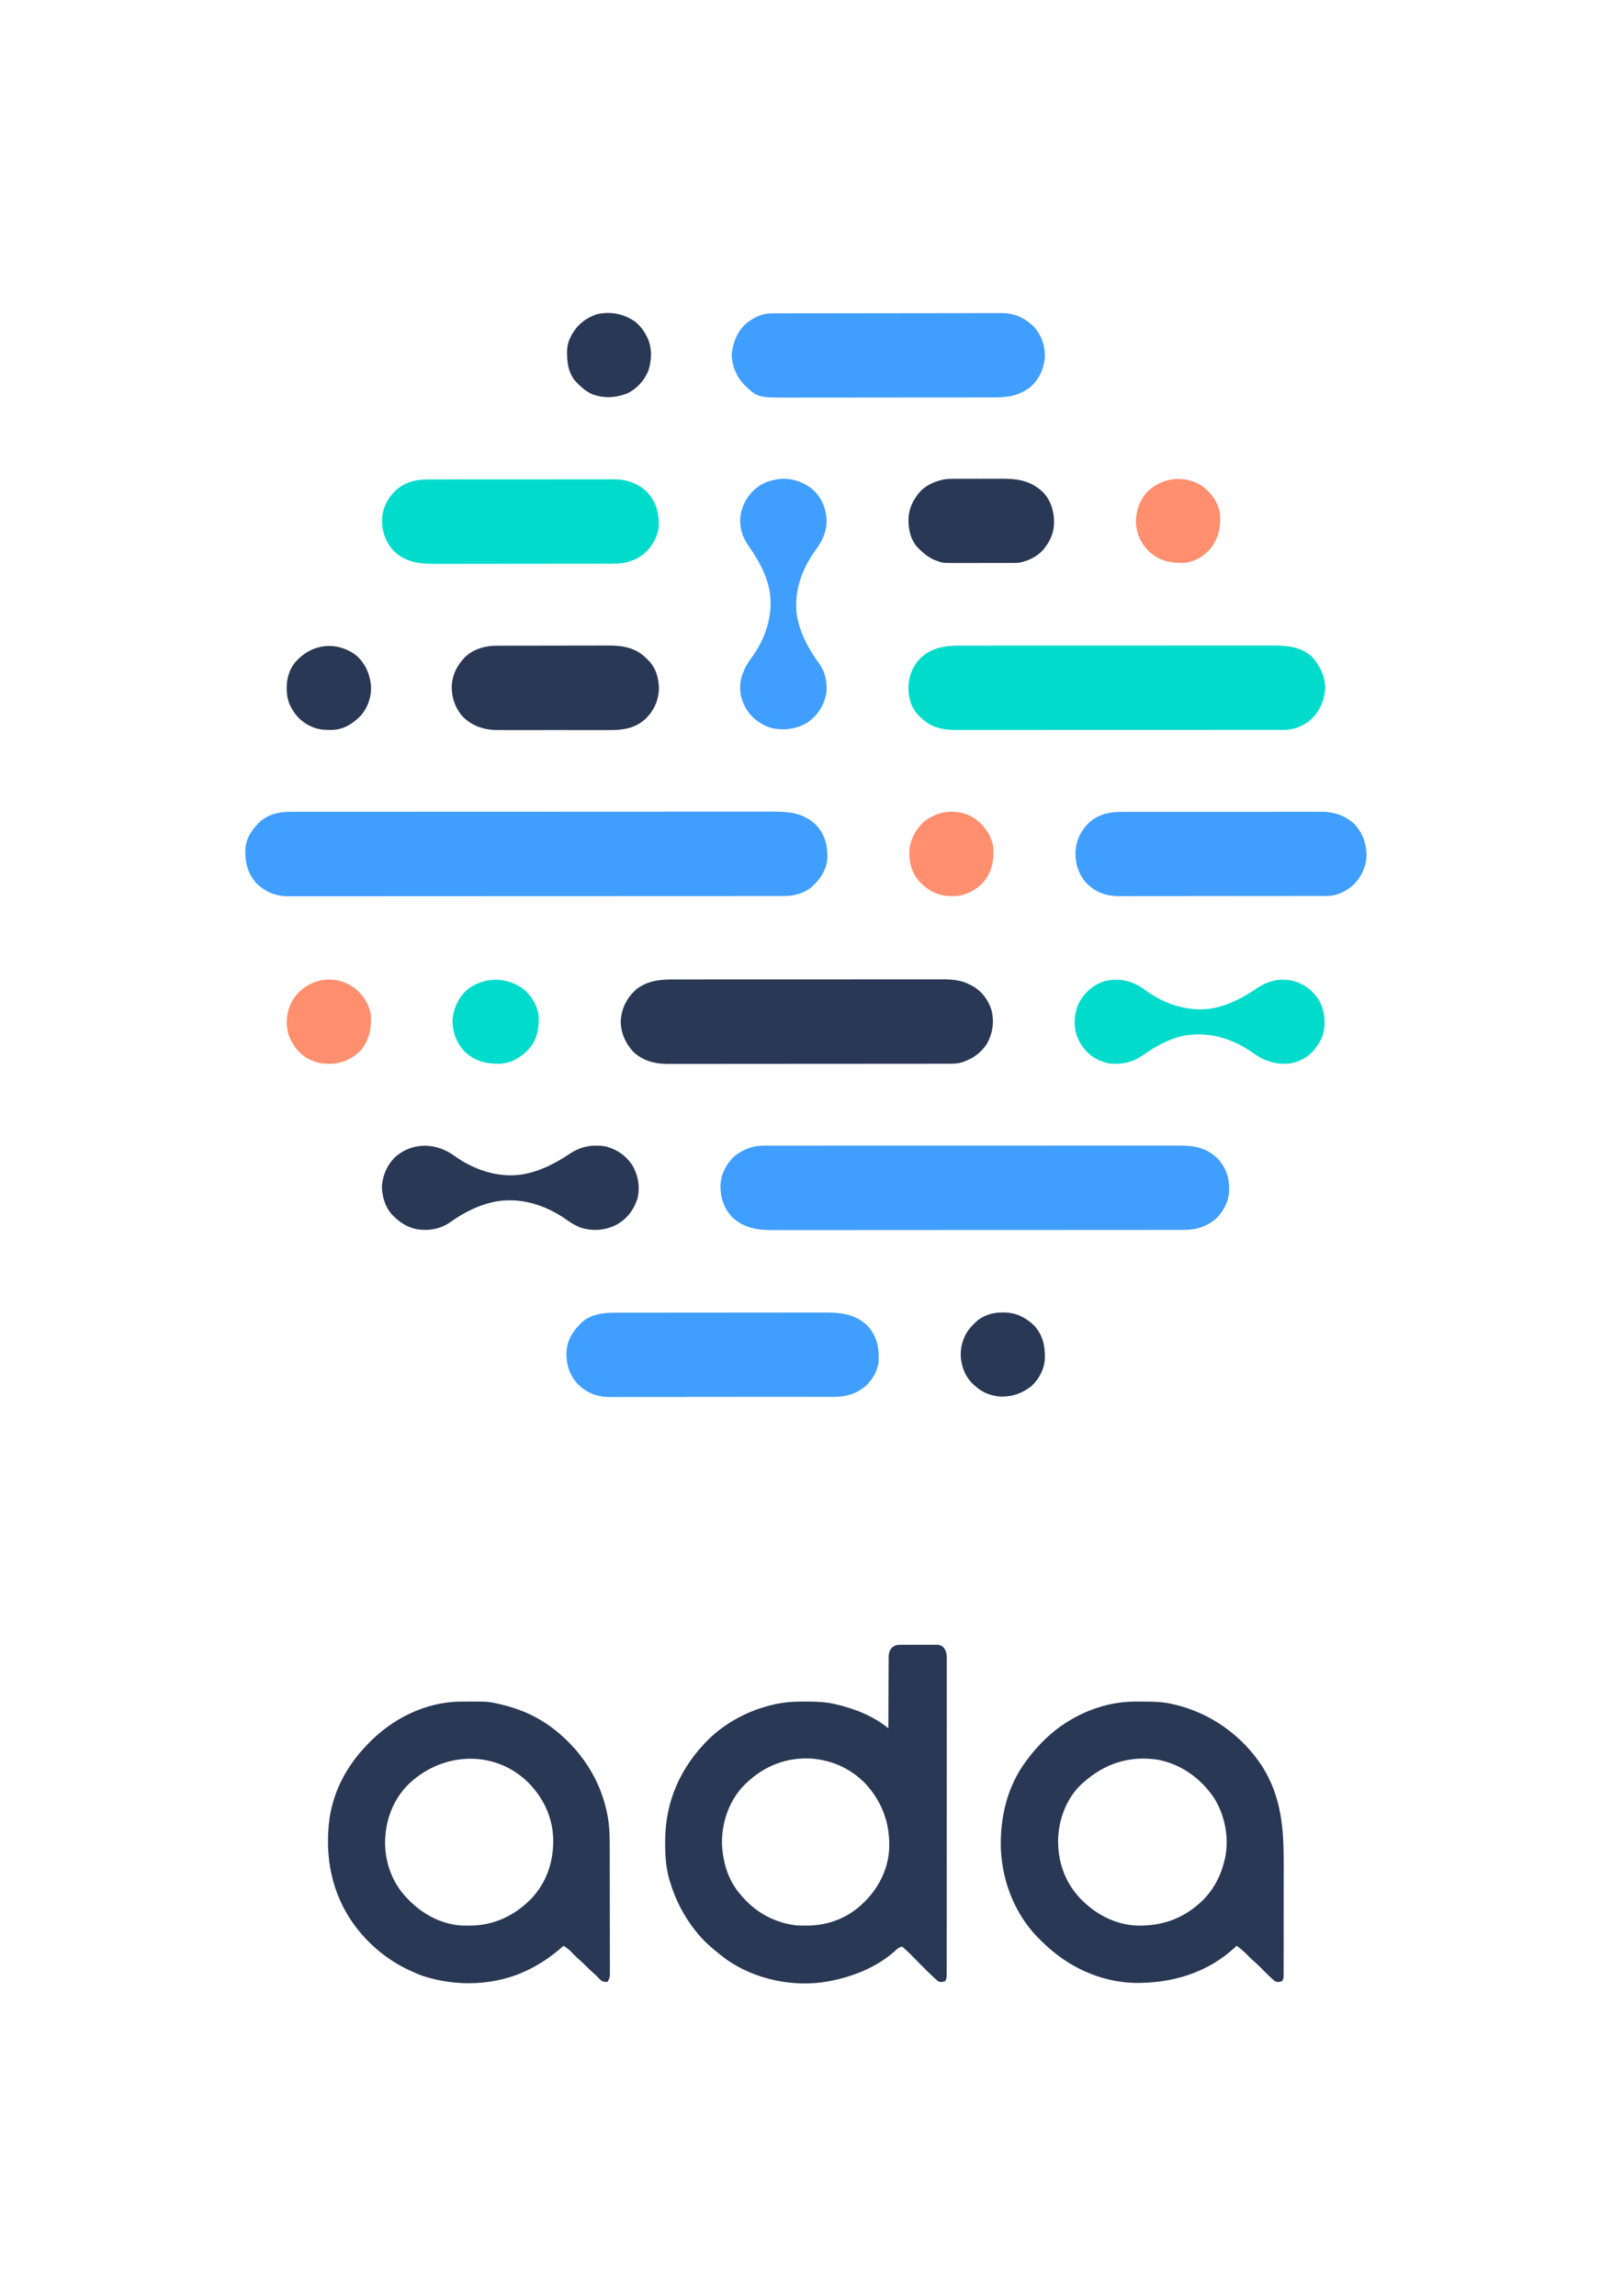 <?xml version="1.0" encoding="UTF-8"?>
<svg version="1.1" xmlns="http://www.w3.org/2000/svg" width="2134" height="3040">
<path d="M0 0 C1.712 -0.019 1.712 -0.019 3.459 -0.038 C4.683 -0.036 5.907 -0.033 7.168 -0.03 C8.434 -0.035 9.7 -0.04 11.005 -0.045 C13.681 -0.052 16.356 -0.052 19.031 -0.042 C22.449 -0.031 25.865 -0.051 29.283 -0.08 C32.557 -0.103 35.831 -0.096 39.106 -0.092 C40.939 -0.109 40.939 -0.109 42.809 -0.126 C53.715 -0.037 53.715 -0.037 58.203 4.404 C61.01 9.034 61.578 12.482 61.578 17.862 C61.582 18.596 61.586 19.329 61.59 20.085 C61.6 22.544 61.589 25.002 61.578 27.461 C61.58 29.241 61.584 31.021 61.59 32.801 C61.6 37.694 61.592 42.587 61.581 47.48 C61.572 52.756 61.58 58.032 61.587 63.308 C61.596 73.644 61.59 83.98 61.577 94.315 C61.564 106.345 61.566 118.375 61.568 130.404 C61.571 151.863 61.559 173.321 61.54 194.78 C61.521 215.616 61.513 236.453 61.519 257.289 C61.525 279.965 61.525 302.642 61.514 325.319 C61.512 327.735 61.511 330.151 61.51 332.568 C61.509 334.351 61.509 334.351 61.508 336.171 C61.504 344.562 61.505 352.954 61.507 361.345 C61.509 371.566 61.503 381.786 61.489 392.006 C61.482 397.224 61.478 402.442 61.482 407.659 C61.486 412.431 61.481 417.202 61.469 421.974 C61.466 423.705 61.466 425.435 61.47 427.166 C61.475 429.51 61.468 431.854 61.458 434.198 C61.457 435.502 61.456 436.807 61.455 438.151 C61.218 441.209 61.018 442.954 59.203 445.404 C55.451 446.488 53.261 446.943 49.724 445.142 C40.704 437.184 32.269 428.656 23.828 420.092 C21.531 417.766 19.231 415.442 16.929 413.121 C15.507 411.687 14.088 410.25 12.672 408.81 C9.332 405.437 6.002 402.27 2.203 399.404 C-1.46 400.678 -3.745 402.057 -6.484 404.779 C-30.639 426.785 -63.064 439.578 -94.797 445.404 C-95.51 445.535 -96.224 445.667 -96.959 445.802 C-141.515 453.507 -191.549 443.1 -228.819 417.457 C-231.536 415.507 -234.169 413.474 -236.797 411.404 C-237.72 410.69 -238.643 409.976 -239.594 409.24 C-250.027 400.948 -260.482 391.865 -268.797 381.404 C-269.562 380.453 -270.328 379.501 -271.117 378.521 C-286.694 358.895 -297.829 337.261 -304.984 313.217 C-305.222 312.441 -305.46 311.665 -305.705 310.866 C-310.288 294.801 -311.353 278.334 -311.234 261.717 C-311.231 260.806 -311.228 259.895 -311.225 258.956 C-310.968 206.698 -290.679 161.757 -253.789 125.094 C-230.409 102.458 -201.46 87.275 -169.984 79.592 C-169.186 79.397 -168.387 79.201 -167.565 79 C-153.767 75.835 -140.198 75.028 -126.109 75.092 C-125.273 75.093 -124.436 75.095 -123.575 75.097 C-111.102 75.143 -98.995 75.579 -86.797 78.404 C-86.009 78.581 -85.221 78.758 -84.409 78.94 C-60.092 84.528 -35.302 94.541 -15.797 110.404 C-15.793 109.152 -15.789 107.9 -15.786 106.61 C-15.749 94.809 -15.691 83.009 -15.613 71.209 C-15.573 65.142 -15.541 59.075 -15.526 53.009 C-15.51 47.153 -15.476 41.299 -15.428 35.444 C-15.413 33.21 -15.406 30.977 -15.405 28.743 C-15.402 25.614 -15.375 22.486 -15.343 19.357 C-15.348 18.434 -15.353 17.511 -15.358 16.56 C-15.268 11.043 -14.605 7.693 -10.797 3.404 C-7.179 0.601 -4.53 0.024 0 0 Z M-208.496 187.689 C-227.582 208.529 -236.835 237.004 -236.011 265.041 C-234.447 289.529 -227.44 312.837 -210.797 331.404 C-209.716 332.663 -209.716 332.663 -208.613 333.947 C-190.092 355.164 -165.724 367.943 -137.797 371.404 C-133.729 371.679 -129.685 371.739 -125.609 371.717 C-124.521 371.711 -123.432 371.705 -122.31 371.699 C-96.036 371.308 -71.283 362.307 -51.797 344.404 C-51.312 343.962 -50.828 343.52 -50.329 343.065 C-29.753 324.081 -16.086 298.245 -14.676 269.978 C-13.466 236.901 -23.374 209.087 -45.449 184.443 C-65.95 162.949 -93.391 151.119 -123.022 150.346 C-156.73 150.049 -185.415 163.563 -208.496 187.689 Z " fill="#293854" transform="translate(1191.797,2177.596)"/>
<path d="M0 0 C1.709 -0.005 1.709 -0.005 3.453 -0.011 C7.27 -0.02 11.087 -0.015 14.904 -0.01 C17.669 -0.013 20.434 -0.018 23.198 -0.024 C29.209 -0.034 35.22 -0.037 41.231 -0.035 C50.169 -0.032 59.108 -0.04 68.046 -0.051 C84.941 -0.07 101.835 -0.076 118.73 -0.077 C131.778 -0.078 144.826 -0.082 157.875 -0.088 C161.632 -0.09 165.389 -0.092 169.146 -0.094 C170.547 -0.094 170.547 -0.094 171.977 -0.095 C198.248 -0.107 224.519 -0.115 250.79 -0.114 C252.275 -0.114 252.275 -0.114 253.791 -0.114 C258.81 -0.114 263.83 -0.114 268.849 -0.114 C269.846 -0.114 270.843 -0.113 271.87 -0.113 C273.885 -0.113 275.901 -0.113 277.917 -0.113 C309.277 -0.112 340.636 -0.127 371.995 -0.154 C407.235 -0.185 442.475 -0.202 477.715 -0.2 C481.474 -0.2 485.233 -0.2 488.992 -0.2 C489.918 -0.2 490.843 -0.2 491.797 -0.2 C506.68 -0.2 521.563 -0.213 536.446 -0.23 C551.408 -0.247 566.371 -0.249 581.334 -0.236 C590.218 -0.228 599.102 -0.232 607.985 -0.252 C613.927 -0.264 619.869 -0.261 625.811 -0.247 C629.191 -0.239 632.571 -0.24 635.952 -0.254 C658.689 -0.342 677.574 1.117 694.823 17.554 C706.258 29.86 709.871 44.231 709.616 60.597 C708.969 76.495 700.455 88.764 689.175 99.269 C678.078 108.554 664.931 111.569 650.814 111.515 C649.091 111.52 649.091 111.52 647.334 111.525 C644.151 111.533 640.967 111.532 637.784 111.527 C634.319 111.523 630.854 111.532 627.388 111.538 C621.317 111.549 615.245 111.552 609.173 111.55 C600.144 111.546 591.115 111.555 582.085 111.565 C565.021 111.585 547.956 111.59 530.891 111.591 C517.712 111.592 504.533 111.596 491.355 111.603 C487.562 111.605 483.769 111.606 479.976 111.608 C479.033 111.609 478.09 111.609 477.118 111.609 C450.593 111.622 424.067 111.63 397.542 111.629 C396.542 111.629 395.542 111.629 394.511 111.629 C389.442 111.629 384.373 111.628 379.304 111.628 C378.297 111.628 377.29 111.628 376.253 111.628 C374.217 111.628 372.181 111.628 370.145 111.628 C338.471 111.627 306.796 111.642 275.122 111.669 C239.537 111.7 203.953 111.717 168.368 111.715 C164.573 111.715 160.779 111.715 156.984 111.715 C156.05 111.715 155.115 111.715 154.153 111.715 C139.118 111.715 124.084 111.727 109.05 111.745 C93.939 111.761 78.828 111.763 63.717 111.75 C54.742 111.743 45.766 111.747 36.791 111.766 C30.792 111.778 24.793 111.776 18.793 111.761 C15.378 111.753 11.962 111.754 8.546 111.768 C4.859 111.782 1.173 111.772 -2.515 111.755 C-3.565 111.765 -4.614 111.775 -5.696 111.785 C-20.952 111.64 -34.659 105.667 -45.665 95.257 C-58.145 81.411 -61.548 66.671 -60.849 48.618 C-59.691 33.733 -51.065 22.08 -40.505 12.246 C-28.778 2.434 -14.858 -0.058 0 0 Z " fill="#409EFF" transform="translate(385.665,1074.743)"/>
<path d="M0 0 C0.821 -0.007 1.643 -0.014 2.489 -0.021 C5.122 -0.039 7.754 -0.045 10.387 -0.047 C11.735 -0.048 11.735 -0.048 13.11 -0.049 C25.987 -0.034 38.484 0.244 51.074 3.203 C52.252 3.469 52.252 3.469 53.453 3.739 C101.492 14.775 143.973 45.141 170.647 86.651 C195.366 126.572 198.565 167.923 198.444 213.679 C198.433 219.04 198.437 224.4 198.439 229.761 C198.44 238.734 198.429 247.707 198.41 256.68 C198.389 267.05 198.386 277.421 198.392 287.791 C198.398 297.806 198.392 307.82 198.381 317.835 C198.376 322.085 198.375 326.335 198.377 330.586 C198.379 335.573 198.371 340.56 198.355 345.548 C198.351 347.378 198.35 349.208 198.353 351.038 C198.356 353.532 198.347 356.025 198.335 358.519 C198.339 359.245 198.342 359.972 198.346 360.721 C198.289 367.263 198.289 367.263 196.074 370.203 C192.244 371.323 190.1 371.741 186.512 369.859 C185.305 368.792 185.305 368.792 184.074 367.703 C183.14 366.881 182.205 366.058 181.242 365.211 C176.202 360.491 171.36 355.567 166.516 350.648 C163.48 347.581 160.33 344.72 157.027 341.941 C154.424 339.624 152.011 337.13 149.574 334.641 C145.347 330.36 141.05 326.582 136.074 323.203 C135.443 323.809 134.811 324.415 134.16 325.039 C97.348 359.518 49.31 373.388 -0.354 372.339 C-45.16 370.631 -86.3 351.342 -118.446 320.615 C-119.427 319.679 -120.414 318.748 -121.405 317.822 C-155.201 286.232 -174.012 241.091 -175.926 195.203 C-177.296 153.926 -167.756 112.787 -142.926 79.203 C-142.502 78.625 -142.079 78.048 -141.642 77.453 C-136.397 70.369 -130.729 63.729 -124.738 57.266 C-124.18 56.663 -123.623 56.06 -123.048 55.439 C-91.808 22.349 -45.767 0.263 0 0 Z M-66.926 107.203 C-67.579 107.773 -68.233 108.343 -68.906 108.93 C-88.491 127.073 -99.095 154.654 -100.148 180.898 C-100.9 210.815 -91.838 238.138 -71.254 260.188 C-50.84 281.499 -24.902 295.379 5.012 296.539 C38.706 297.04 66.546 286.789 91.133 263.191 C105.86 248.523 115.356 230.355 120.074 210.203 C120.318 209.252 120.561 208.3 120.812 207.32 C126.549 180.552 120.684 150.134 106.074 127.203 C88.652 101.624 62.968 82.952 32.324 76.953 C-5.271 71.04 -38.824 81.938 -66.926 107.203 Z " fill="#293854" transform="translate(1500.926,2252.797)"/>
<path d="M0 0 C0.798 -0.007 1.595 -0.014 2.417 -0.021 C36.221 -0.253 36.221 -0.253 51.426 3.203 C52.309 3.402 53.192 3.6 54.102 3.805 C79.194 9.654 103.082 20.302 123.426 36.203 C123.951 36.612 124.475 37.021 125.016 37.443 C164.38 68.554 190.475 112.179 196.426 162.203 C197.528 172.847 197.581 183.447 197.587 194.133 C197.592 196.008 197.597 197.884 197.602 199.759 C197.615 204.815 197.622 209.87 197.626 214.925 C197.629 218.086 197.633 221.247 197.637 224.409 C197.651 234.309 197.661 244.21 197.665 254.111 C197.669 265.525 197.687 276.939 197.716 288.353 C197.737 297.194 197.747 306.035 197.749 314.876 C197.75 320.151 197.756 325.425 197.774 330.699 C197.79 335.651 197.792 340.602 197.783 345.553 C197.783 347.37 197.787 349.186 197.797 351.003 C197.81 353.482 197.804 355.96 197.793 358.438 C197.801 359.158 197.809 359.878 197.818 360.619 C197.775 364.986 197.012 367.676 194.426 371.203 C189.679 371.106 187.333 370.523 183.988 367.078 C183.407 366.441 182.826 365.805 182.227 365.148 C180.472 363.253 178.649 361.616 176.676 359.953 C173.267 357.02 170.082 353.902 166.926 350.703 C163.26 346.988 159.504 343.469 155.527 340.09 C151.889 336.824 148.53 333.271 145.137 329.754 C142.355 327.136 139.651 325.223 136.426 323.203 C135.951 323.629 135.477 324.056 134.988 324.495 C121.707 336.288 107.317 346.272 91.426 354.203 C90.701 354.566 89.976 354.93 89.229 355.304 C46.758 376.198 -4.884 377.789 -49.574 363.203 C-56.076 360.902 -62.353 358.173 -68.574 355.203 C-69.298 354.859 -70.022 354.515 -70.768 354.161 C-97.027 341.463 -121.033 321.52 -138.574 298.203 C-138.988 297.654 -139.403 297.105 -139.83 296.54 C-170.81 254.96 -180.206 204.242 -173.2 153.49 C-167.417 116.843 -150.106 84.83 -124.574 58.203 C-124.02 57.616 -123.466 57.029 -122.895 56.425 C-91.294 23.086 -46.592 0.275 0 0 Z M-70.066 110.656 C-90.161 131.272 -99.868 159.164 -99.821 187.624 C-99.386 213.783 -90.368 238.878 -72.574 258.203 C-72.1 258.72 -71.626 259.236 -71.137 259.769 C-52.049 280.327 -26.951 294.485 1.456 296.408 C4.511 296.505 7.556 296.532 10.613 296.516 C11.702 296.51 12.791 296.504 13.912 296.499 C44.61 296.041 71.206 283.381 92.956 261.739 C113.838 239.921 122.985 212.924 122.848 183.065 C122.184 152.961 109.829 126.929 88.519 105.879 C42.815 62.278 -26.597 67.393 -70.066 110.656 Z " fill="#293854" transform="translate(609.574,2252.797)"/>
<path d="M0 0 C0.981 -0.003 1.962 -0.006 2.973 -0.01 C6.256 -0.018 9.539 -0.012 12.822 -0.006 C15.201 -0.009 17.58 -0.013 19.959 -0.018 C25.13 -0.026 30.301 -0.028 35.472 -0.024 C43.161 -0.019 50.851 -0.025 58.54 -0.033 C73.074 -0.049 87.607 -0.05 102.14 -0.048 C113.364 -0.046 124.587 -0.048 135.811 -0.052 C137.423 -0.053 139.036 -0.053 140.649 -0.054 C143.079 -0.055 145.51 -0.056 147.94 -0.057 C170.536 -0.065 193.131 -0.069 215.727 -0.065 C217.004 -0.065 217.004 -0.065 218.308 -0.065 C222.624 -0.064 226.941 -0.063 231.258 -0.062 C232.115 -0.062 232.973 -0.062 233.856 -0.062 C235.589 -0.061 237.323 -0.061 239.057 -0.061 C266.032 -0.055 293.008 -0.063 319.983 -0.082 C350.295 -0.102 380.608 -0.113 410.92 -0.109 C414.152 -0.109 417.385 -0.108 420.618 -0.108 C421.812 -0.108 421.812 -0.108 423.03 -0.108 C435.041 -0.107 447.052 -0.113 459.063 -0.124 C472.725 -0.136 486.387 -0.137 500.048 -0.125 C507.691 -0.118 515.334 -0.12 522.976 -0.134 C528.687 -0.143 534.397 -0.136 540.107 -0.124 C542.415 -0.121 544.722 -0.124 547.029 -0.132 C567.565 -0.198 584.113 1.903 599.7 16.883 C610.97 28.948 615.395 42.833 615.126 59.118 C614.599 73.315 608.361 85.645 598.622 95.778 C586.241 107.105 571.273 111.588 554.78 111.512 C553.806 111.515 552.832 111.519 551.828 111.522 C548.574 111.532 545.321 111.527 542.067 111.522 C539.706 111.526 537.345 111.53 534.984 111.536 C529.184 111.547 523.383 111.548 517.582 111.546 C510.63 111.544 503.678 111.553 496.727 111.562 C482.313 111.582 467.9 111.587 453.487 111.589 C442.354 111.59 431.222 111.594 420.089 111.6 C416.882 111.602 413.675 111.604 410.469 111.605 C409.273 111.606 409.273 111.606 408.053 111.607 C385.633 111.619 363.213 111.627 340.793 111.626 C339.525 111.626 339.525 111.626 338.232 111.626 C333.949 111.626 329.667 111.626 325.384 111.625 C324.533 111.625 323.683 111.625 322.807 111.625 C321.087 111.625 319.367 111.625 317.647 111.625 C290.893 111.624 264.139 111.639 237.385 111.666 C207.313 111.697 177.241 111.714 147.169 111.712 C143.961 111.712 140.752 111.712 137.544 111.712 C136.359 111.712 136.359 111.712 135.15 111.712 C122.454 111.712 109.758 111.724 97.062 111.742 C84.295 111.759 71.528 111.761 58.76 111.748 C51.848 111.741 44.936 111.74 38.024 111.758 C31.69 111.774 25.356 111.771 19.022 111.754 C16.737 111.751 14.452 111.754 12.166 111.765 C-8.915 111.862 -26.943 109.574 -43.054 94.485 C-54.1 82.355 -58.605 68.137 -58.331 52.028 C-57.325 36.602 -50.433 23.621 -39.085 13.254 C-27.105 4.176 -14.944 -0.073 0 0 Z " fill="#409EFF" transform="translate(1012.085,1516.746)"/>
<path d="M0 0 C1.852 -0.003 3.703 -0.007 5.555 -0.012 C10.622 -0.022 15.689 -0.02 20.757 -0.015 C26.23 -0.013 31.703 -0.022 37.177 -0.029 C47.891 -0.042 58.606 -0.044 69.321 -0.042 C78.032 -0.04 86.743 -0.042 95.454 -0.046 C96.694 -0.046 97.935 -0.047 99.213 -0.048 C101.734 -0.049 104.254 -0.05 106.775 -0.051 C127.712 -0.061 148.649 -0.061 169.586 -0.056 C170.251 -0.056 170.917 -0.056 171.602 -0.055 C172.948 -0.055 174.293 -0.055 175.639 -0.054 C196.573 -0.049 217.506 -0.057 238.44 -0.075 C261.98 -0.096 285.52 -0.107 309.06 -0.103 C321.516 -0.101 333.972 -0.103 346.429 -0.118 C357.033 -0.13 367.637 -0.131 378.241 -0.119 C383.649 -0.113 389.056 -0.112 394.463 -0.124 C399.42 -0.135 404.376 -0.132 409.332 -0.118 C411.119 -0.115 412.905 -0.117 414.692 -0.125 C432.786 -0.201 451.093 1.954 464.855 15.124 C475.462 27.237 482.584 41.455 481.968 57.956 C480.165 75.114 473.872 89.133 460.245 100.292 C450.333 107.545 439.979 111.592 427.619 111.515 C426.84 111.518 426.061 111.522 425.258 111.525 C422.655 111.533 420.053 111.527 417.45 111.521 C415.562 111.524 413.674 111.528 411.785 111.533 C406.603 111.543 401.42 111.541 396.238 111.537 C390.646 111.534 385.054 111.543 379.462 111.551 C368.509 111.564 357.557 111.565 346.604 111.563 C337.701 111.561 328.798 111.563 319.896 111.567 C318.629 111.568 317.362 111.568 316.057 111.569 C313.483 111.57 310.909 111.571 308.336 111.573 C291.054 111.581 273.773 111.584 256.491 111.58 C255.816 111.58 255.14 111.58 254.444 111.58 C251.019 111.579 247.595 111.578 244.171 111.577 C243.491 111.577 242.811 111.577 242.11 111.577 C240.735 111.577 239.359 111.576 237.984 111.576 C216.588 111.57 195.191 111.578 173.795 111.597 C149.747 111.618 125.7 111.628 101.652 111.624 C88.923 111.622 76.193 111.625 63.464 111.639 C52.627 111.651 41.789 111.652 30.952 111.64 C25.424 111.634 19.896 111.633 14.367 111.645 C9.303 111.656 4.24 111.653 -0.824 111.639 C-2.653 111.636 -4.482 111.639 -6.311 111.647 C-24.45 111.721 -39.541 108.524 -53.095 95.468 C-53.814 94.739 -54.533 94.011 -55.274 93.261 C-56.137 92.431 -56.137 92.431 -57.017 91.585 C-65.889 82.321 -69.681 68.997 -69.587 56.448 C-69.581 55.658 -69.576 54.869 -69.57 54.055 C-69.272 39.682 -63.651 26.893 -53.685 16.511 C-38.061 1.925 -20.433 -0.047 0 0 Z " fill="#00DBCC" transform="translate(1272.274,854.739)"/>
<path d="M0 0 C1.597 -0.003 3.193 -0.007 4.79 -0.012 C9.148 -0.022 13.507 -0.02 17.865 -0.015 C22.577 -0.013 27.288 -0.022 32 -0.029 C41.219 -0.042 50.439 -0.044 59.658 -0.042 C67.154 -0.04 74.651 -0.042 82.147 -0.046 C83.75 -0.047 83.75 -0.047 85.385 -0.048 C87.555 -0.049 89.726 -0.05 91.897 -0.051 C112.236 -0.062 132.576 -0.06 152.915 -0.054 C171.506 -0.049 190.097 -0.06 208.687 -0.079 C227.796 -0.098 246.905 -0.107 266.014 -0.103 C276.734 -0.101 287.455 -0.103 298.175 -0.118 C307.301 -0.13 316.426 -0.131 325.552 -0.119 C330.204 -0.113 334.856 -0.112 339.507 -0.124 C343.774 -0.135 348.04 -0.132 352.306 -0.118 C353.841 -0.115 355.377 -0.117 356.912 -0.125 C369.603 -0.187 381.962 0.906 393.334 7.011 C394.008 7.364 394.683 7.718 395.377 8.082 C408.108 14.959 416.776 26.074 421.303 39.823 C425.47 55.301 423.355 70.508 415.772 84.511 C407.624 97.651 395.076 106.106 380.304 110.298 C373.268 111.822 366.099 111.544 358.937 111.528 C357.306 111.532 355.675 111.536 354.044 111.542 C349.576 111.554 345.108 111.554 340.641 111.551 C335.816 111.551 330.992 111.562 326.168 111.572 C316.722 111.588 307.275 111.594 297.829 111.595 C290.148 111.596 282.467 111.6 274.786 111.606 C252.997 111.624 231.207 111.633 209.418 111.632 C207.656 111.631 207.656 111.631 205.86 111.631 C204.684 111.631 203.509 111.631 202.298 111.631 C183.251 111.63 164.204 111.649 145.157 111.678 C125.587 111.706 106.017 111.72 86.447 111.718 C75.466 111.718 64.484 111.723 53.502 111.745 C44.151 111.763 34.8 111.767 25.449 111.754 C20.682 111.747 15.915 111.747 11.148 111.764 C6.776 111.78 2.404 111.777 -1.968 111.76 C-3.542 111.757 -5.116 111.76 -6.689 111.772 C-23.7 111.885 -39.553 107.871 -52.392 96.034 C-63.172 84.437 -69.773 69.771 -69.287 53.761 C-67.644 37.072 -61.22 24.482 -49.041 13.261 C-34.125 1.731 -18.32 -0.05 0 0 Z " fill="#293854" transform="translate(891.041,1296.739)"/>
<path d="M0 0 C1.674 -0.007 1.674 -0.007 3.382 -0.014 C5.213 -0.013 5.213 -0.013 7.082 -0.013 C8.383 -0.017 9.684 -0.02 11.025 -0.024 C14.635 -0.034 18.245 -0.038 21.855 -0.04 C25.75 -0.044 29.644 -0.054 33.539 -0.063 C42.944 -0.082 52.35 -0.093 61.756 -0.101 C66.188 -0.106 70.621 -0.111 75.054 -0.116 C89.796 -0.133 104.538 -0.148 119.28 -0.155 C123.104 -0.157 126.929 -0.159 130.753 -0.161 C132.179 -0.162 132.179 -0.162 133.634 -0.162 C149.021 -0.171 164.408 -0.196 179.795 -0.229 C195.604 -0.262 211.413 -0.28 227.222 -0.283 C236.093 -0.285 244.965 -0.294 253.836 -0.319 C261.394 -0.341 268.951 -0.349 276.509 -0.339 C280.361 -0.335 284.213 -0.337 288.065 -0.356 C292.253 -0.377 296.44 -0.367 300.628 -0.354 C301.829 -0.364 303.03 -0.375 304.267 -0.387 C320.894 -0.262 334.101 5.423 346.106 16.732 C356.878 27.885 361.891 42.238 361.7 57.658 C360.489 73.053 354.599 86.127 343.297 96.81 C328.979 108.401 313.945 111.288 295.917 111.275 C294.043 111.279 294.043 111.279 292.132 111.284 C288.68 111.292 285.229 111.294 281.778 111.294 C278.049 111.296 274.32 111.304 270.591 111.31 C262.444 111.324 254.297 111.33 246.15 111.334 C241.057 111.337 235.964 111.341 230.87 111.346 C216.752 111.358 202.633 111.368 188.515 111.372 C187.161 111.372 187.161 111.372 185.779 111.372 C184.874 111.373 183.969 111.373 183.037 111.373 C181.204 111.374 179.371 111.374 177.537 111.374 C176.173 111.375 176.173 111.375 174.781 111.375 C160.059 111.379 145.336 111.397 130.613 111.42 C115.475 111.444 100.337 111.456 85.199 111.457 C76.709 111.458 68.219 111.464 59.729 111.482 C52.496 111.497 45.264 111.502 38.032 111.494 C34.348 111.49 30.664 111.491 26.98 111.505 C-18.62 111.67 -18.62 111.67 -36.46 94.384 C-46.89 83.28 -52.193 70.35 -52.949 55.072 C-51.402 38.837 -45.934 24.207 -33.574 13.134 C-23.683 5.341 -12.752 0.024 0 0 Z " fill="#409EFF" transform="translate(1021.574,414.866)"/>
<path d="M0 0 C1.874 -0.004 1.874 -0.004 3.785 -0.009 C7.237 -0.017 10.688 -0.019 14.139 -0.02 C17.868 -0.021 21.597 -0.029 25.326 -0.036 C33.473 -0.049 41.62 -0.055 49.767 -0.06 C54.86 -0.063 59.953 -0.067 65.047 -0.071 C79.165 -0.083 93.284 -0.094 107.402 -0.097 C108.305 -0.097 109.208 -0.098 110.138 -0.098 C111.043 -0.098 111.948 -0.098 112.88 -0.098 C114.713 -0.099 116.547 -0.099 118.38 -0.1 C119.289 -0.1 120.199 -0.1 121.136 -0.1 C135.858 -0.104 150.581 -0.122 165.304 -0.145 C180.442 -0.169 195.58 -0.181 210.718 -0.182 C219.208 -0.183 227.698 -0.189 236.188 -0.207 C243.421 -0.223 250.653 -0.228 257.885 -0.22 C261.569 -0.216 265.253 -0.216 268.937 -0.231 C293.007 -0.317 314.709 -0.366 333.084 17.469 C345.432 31.18 348.331 45.864 347.67 63.686 C346.737 76.465 339.643 88.424 330.491 97.14 C317.719 107.638 304.684 111.449 288.43 111.408 C286.467 111.415 286.467 111.415 284.465 111.422 C280.848 111.434 277.231 111.434 273.614 111.431 C269.708 111.431 265.801 111.442 261.894 111.451 C254.245 111.468 246.597 111.473 238.948 111.475 C232.728 111.476 226.508 111.48 220.287 111.486 C202.637 111.504 184.987 111.513 167.337 111.511 C165.91 111.511 165.91 111.511 164.455 111.511 C163.027 111.511 163.027 111.511 161.57 111.511 C146.147 111.51 130.724 111.529 115.301 111.557 C99.45 111.586 83.599 111.6 67.748 111.598 C58.855 111.597 49.962 111.603 41.069 111.624 C33.496 111.643 25.923 111.647 18.35 111.633 C14.49 111.627 10.63 111.627 6.77 111.644 C2.575 111.663 -1.619 111.65 -5.813 111.635 C-7.019 111.645 -8.225 111.655 -9.467 111.666 C-24.919 111.541 -38.555 106.056 -49.822 95.453 C-61.351 83.256 -65.894 69.373 -65.72 52.867 C-64.839 37.296 -58.342 26.012 -47.509 15.14 C-46.956 14.564 -46.403 13.988 -45.833 13.394 C-33.447 1.561 -16.178 -0.012 0 0 Z " fill="#409EFF" transform="translate(815.509,1737.86)"/>
<path d="M0 0 C1.166 -0.002 2.332 -0.005 3.533 -0.007 C6.761 -0.012 9.989 -0.013 13.217 -0.012 C16.702 -0.011 20.187 -0.017 23.672 -0.022 C30.496 -0.03 37.321 -0.033 44.145 -0.033 C49.694 -0.034 55.243 -0.036 60.792 -0.039 C76.532 -0.048 92.273 -0.052 108.013 -0.052 C108.862 -0.052 109.71 -0.052 110.584 -0.052 C111.433 -0.052 112.282 -0.052 113.157 -0.051 C126.918 -0.051 140.678 -0.061 154.438 -0.075 C168.574 -0.089 182.711 -0.096 196.848 -0.095 C204.781 -0.095 212.715 -0.098 220.648 -0.108 C227.404 -0.117 234.159 -0.12 240.915 -0.113 C244.359 -0.11 247.803 -0.109 251.247 -0.118 C254.988 -0.126 258.728 -0.121 262.468 -0.114 C264.088 -0.121 264.088 -0.121 265.74 -0.129 C281.564 -0.057 295.479 4.565 307.488 15.134 C319.297 27.237 324.33 41.288 324.534 58.075 C324.22 72.287 317.664 85.869 307.859 95.954 C298.119 104.908 285.823 111.246 272.362 111.265 C270.837 111.271 270.837 111.271 269.282 111.277 C267.618 111.275 267.618 111.275 265.92 111.274 C264.144 111.279 264.144 111.279 262.332 111.283 C259.048 111.29 255.765 111.293 252.482 111.294 C248.939 111.296 245.396 111.303 241.853 111.31 C234.107 111.323 226.361 111.329 218.615 111.334 C213.775 111.337 208.936 111.341 204.096 111.345 C190.689 111.358 177.281 111.368 163.874 111.371 C163.016 111.372 162.158 111.372 161.274 111.372 C159.985 111.372 159.985 111.372 158.669 111.373 C156.926 111.373 155.184 111.373 153.441 111.374 C152.577 111.374 151.713 111.374 150.822 111.375 C136.828 111.379 122.833 111.396 108.838 111.419 C94.459 111.443 80.081 111.455 65.702 111.457 C57.634 111.458 49.565 111.463 41.496 111.481 C34.623 111.497 27.75 111.502 20.877 111.494 C17.374 111.49 13.871 111.491 10.368 111.505 C6.56 111.518 2.753 111.512 -1.055 111.501 C-2.149 111.509 -3.243 111.517 -4.37 111.526 C-19.816 111.427 -33.589 106.457 -44.824 95.696 C-56.019 84.344 -60.897 69.912 -60.813 54.217 C-60.406 38.811 -54.206 25.679 -43.434 14.833 C-30.904 3.258 -16.592 -0.024 0 0 Z " fill="#409EFF" transform="translate(1484.512,1074.866)"/>
<path d="M0 0 C1.642 -0.006 1.642 -0.006 3.317 -0.012 C6.961 -0.022 10.606 -0.018 14.25 -0.014 C16.873 -0.018 19.495 -0.023 22.117 -0.029 C28.487 -0.042 34.858 -0.044 41.228 -0.042 C46.409 -0.04 51.589 -0.042 56.77 -0.046 C57.879 -0.047 57.879 -0.047 59.01 -0.048 C60.511 -0.049 62.013 -0.05 63.514 -0.051 C77.577 -0.062 91.64 -0.06 105.703 -0.054 C118.55 -0.049 131.397 -0.06 144.243 -0.079 C157.456 -0.098 170.668 -0.107 183.881 -0.103 C191.29 -0.101 198.699 -0.103 206.108 -0.118 C213.077 -0.131 220.045 -0.128 227.014 -0.115 C229.566 -0.113 232.119 -0.116 234.671 -0.124 C238.166 -0.134 241.66 -0.126 245.154 -0.114 C246.655 -0.125 246.655 -0.125 248.187 -0.136 C263.974 -0.016 279.065 5.701 290.454 16.753 C302.658 30.356 306.652 45.355 305.704 63.261 C303.819 77.391 296.266 90.103 285.395 99.19 C273.336 108.182 260.351 111.574 245.548 111.528 C244.457 111.533 243.365 111.537 242.241 111.542 C238.6 111.554 234.959 111.553 231.319 111.551 C228.701 111.557 226.084 111.564 223.467 111.572 C217.104 111.588 210.741 111.594 204.379 111.595 C199.202 111.596 194.026 111.6 188.849 111.606 C174.148 111.624 159.447 111.633 144.745 111.632 C143.954 111.631 143.162 111.631 142.347 111.631 C141.158 111.631 141.158 111.631 139.946 111.631 C127.114 111.63 114.282 111.649 101.45 111.678 C88.25 111.706 75.05 111.72 61.85 111.718 C54.449 111.718 47.048 111.723 39.647 111.745 C32.682 111.765 25.717 111.764 18.751 111.75 C16.203 111.748 13.655 111.752 11.107 111.764 C-10.33 111.86 -28.611 110.302 -44.941 94.804 C-56.23 82.615 -60.786 68.562 -60.511 52.183 C-59.684 37.093 -52.796 24.44 -42.015 14.065 C-29.607 3.47 -15.955 -0.06 0 0 Z " fill="#00DBCC" transform="translate(566.296,634.739)"/>
<path d="M0 0 C1.034 -0.004 1.034 -0.004 2.09 -0.009 C4.382 -0.018 6.675 -0.019 8.967 -0.021 C10.619 -0.025 12.271 -0.03 13.922 -0.036 C18.398 -0.049 22.873 -0.055 27.349 -0.06 C30.151 -0.063 32.954 -0.067 35.756 -0.071 C44.542 -0.085 53.328 -0.095 62.114 -0.098 C72.222 -0.103 82.331 -0.12 92.439 -0.149 C100.274 -0.171 108.108 -0.181 115.943 -0.182 C120.612 -0.184 125.281 -0.189 129.95 -0.207 C134.35 -0.224 138.749 -0.226 143.148 -0.217 C144.752 -0.216 146.355 -0.221 147.958 -0.231 C166.729 -0.341 183.463 2.29 197.559 15.867 C198.3 16.617 199.042 17.367 199.805 18.14 C200.454 18.767 201.102 19.393 201.77 20.039 C211.253 29.874 214.753 42.711 215.118 56.015 C214.829 71.726 208.942 85.264 197.852 96.375 C184.047 109.359 168.023 111.753 149.899 111.658 C148.144 111.663 146.39 111.671 144.636 111.679 C139.913 111.697 135.19 111.69 130.467 111.678 C125.5 111.668 120.533 111.677 115.567 111.683 C107.231 111.691 98.895 111.681 90.559 111.662 C80.95 111.64 71.341 111.647 61.732 111.669 C53.45 111.687 45.167 111.69 36.885 111.679 C31.952 111.673 27.02 111.672 22.087 111.686 C17.449 111.697 12.81 111.689 8.172 111.666 C6.479 111.661 4.787 111.662 3.094 111.671 C-14.998 111.757 -30.448 107.356 -43.906 94.625 C-54.897 82.695 -59.697 67.808 -59.132 51.765 C-57.983 38.99 -53.416 28.891 -45.195 19.14 C-44.674 18.496 -44.153 17.851 -43.617 17.187 C-32.724 4.975 -15.84 0.038 0 0 Z " fill="#293854" transform="translate(657.195,854.86)"/>
<path d="M0 0 C25.596 18.611 58.076 29.386 89.777 24.531 C113.434 20.341 133.552 9.891 153.301 -3.359 C167.261 -12.6 182.117 -15.117 198.605 -12.852 C213.927 -9.411 226.511 -0.837 235.25 12.188 C243.056 25.476 245.87 41.41 242.125 56.5 C236.995 72.127 227.93 83.979 213.25 91.688 C198.374 98.888 181.983 99.86 166.25 94.688 C159.205 91.785 153.076 87.992 146.926 83.539 C120.243 65.076 88.17 54.86 55.765 60.145 C33.285 64.274 12.954 74.409 -5.54 87.628 C-18.53 96.764 -33.48 99.383 -49.113 97.223 C-61.945 94.626 -71.609 88.96 -80.75 79.688 C-81.325 79.123 -81.9 78.558 -82.492 77.977 C-91.61 68.292 -95.509 54.86 -96.188 41.812 C-95.593 26.11 -89.168 11.453 -77.75 0.688 C-54.498 -18.794 -23.818 -17.341 0 0 Z " fill="#293854" transform="translate(601.75,1530.312)"/>
<path d="M0 0 C15.071 -0.614 30.706 5.198 41.967 15.2 C53.4 26.23 58.835 40.368 59.297 56.039 C59.017 71.273 53.125 83.205 44.121 95.211 C25.958 120.314 15.225 151.079 20.172 182.203 C22.916 196.427 27.874 209.583 34.984 222.164 C35.532 223.137 35.532 223.137 36.091 224.129 C39.809 230.656 43.705 236.912 48.234 242.914 C57.291 255.092 60.246 268.135 58.984 283.164 C56.036 299.8 48.037 312.752 34.172 322.539 C20.204 331.381 2.763 333.608 -13.328 330.102 C-27.743 325.815 -39.789 317.079 -47.48 304.133 C-51.193 296.952 -54.554 289.314 -55.016 281.164 C-55.066 280.455 -55.116 279.746 -55.168 279.016 C-55.831 262.625 -49.333 249.48 -39.907 236.65 C-21.542 211.404 -11.253 180.616 -16.078 149.352 C-19.9 127.337 -30.85 107.818 -43.525 89.744 C-52.542 76.801 -56.769 63.671 -54.551 47.848 C-51.543 31.634 -43.644 19.508 -30.406 9.695 C-21.041 3.696 -10.996 0.895 0 0 Z " fill="#409EFF" transform="translate(1035.016,633.836)"/>
<path d="M0 0 C24.201 17.953 55.105 28.615 85.363 24.754 C107.853 21.354 127.987 11.142 146.604 -1.6 C161.328 -11.656 175.984 -15.932 193.812 -12.625 C209.21 -9.018 221.392 -0.07 229.938 13.25 C237.581 27.459 239.402 43.091 235.375 58.75 C233.211 65.288 230.055 70.755 225.938 76.25 C225.118 77.344 225.118 77.344 224.281 78.461 C216.049 88.596 203.894 95.378 190.938 97.25 C171.848 98.6 157.876 94.218 142.312 82.938 C116.25 64.44 85.944 55.212 53.965 59.871 C32.802 63.724 14.081 74.173 -3.296 86.374 C-17.036 95.894 -30.601 98.646 -47.062 97.25 C-51.661 96.404 -55.769 95.086 -60.062 93.25 C-61.004 92.849 -61.945 92.448 -62.914 92.035 C-76.4 85.482 -85.999 73.391 -90.938 59.375 C-95.225 45.535 -93.923 30.069 -87.812 17 C-80.283 3.132 -68.709 -7.136 -53.5 -11.855 C-33.635 -16.495 -16.171 -12.153 0 0 Z " fill="#00DBCC" transform="translate(1516.062,1310.75)"/>
<path d="M0 0 C0.84 -0.003 1.68 -0.007 2.546 -0.01 C5.307 -0.02 8.068 -0.022 10.829 -0.023 C12.764 -0.026 14.698 -0.029 16.632 -0.033 C20.683 -0.039 24.733 -0.041 28.784 -0.04 C33.947 -0.04 39.11 -0.054 44.273 -0.071 C48.269 -0.082 52.264 -0.084 56.26 -0.083 C58.162 -0.085 60.064 -0.089 61.966 -0.097 C83.204 -0.176 100.221 2.289 116.536 17.169 C127.549 28.563 131.744 42.616 131.681 58.086 C131.436 70.606 127.686 80.072 120.318 90.145 C119.608 91.131 119.608 91.131 118.884 92.137 C110.895 102.322 97.871 108.802 85.318 111.145 C82.041 111.417 78.783 111.429 75.496 111.42 C74.072 111.428 74.072 111.428 72.62 111.435 C69.502 111.449 66.385 111.448 63.267 111.446 C61.085 111.45 58.903 111.454 56.721 111.459 C52.155 111.466 47.588 111.466 43.021 111.461 C37.191 111.455 31.361 111.472 25.531 111.495 C21.026 111.51 16.521 111.511 12.016 111.508 C9.867 111.508 7.719 111.513 5.571 111.524 C-15.922 111.612 -15.922 111.612 -24.682 108.145 C-25.787 107.72 -26.892 107.294 -28.03 106.856 C-35.327 103.266 -40.976 98.923 -46.682 93.145 C-47.545 92.316 -47.545 92.316 -48.425 91.469 C-58.034 81.437 -61.111 67.555 -61.046 54.153 C-60.765 41.902 -56.977 31.934 -49.682 22.145 C-49.182 21.439 -48.682 20.732 -48.167 20.005 C-39.546 8.946 -26.055 2.899 -12.535 0.613 C-8.322 0.101 -4.238 -0.002 0 0 Z " fill="#293854" transform="translate(1263.682,633.855)"/>
<path d="M0 0 C10.434 8.84 17.782 20.731 19.812 34.375 C20.742 51.695 18.199 66.109 6.5 79.625 C-3.765 90.42 -16.45 98.037 -31.703 98.676 C-49.555 98.898 -64.831 95.28 -78.195 82.527 C-88.674 71.206 -93.856 57.724 -94.188 42.375 C-93.525 26.631 -87.034 12.265 -75.648 1.359 C-53.17 -16.766 -23.189 -17.186 0 0 Z " fill="#00DBCC" transform="translate(693.188,1309.625)"/>
<path d="M0 0 C12.67 10.608 19.117 25.296 20.586 41.535 C21.147 55.859 16.395 69.622 7.055 80.43 C-3.03 90.935 -15.239 98.797 -30.184 99.418 C-31.771 99.437 -33.358 99.441 -34.945 99.43 C-35.782 99.424 -36.619 99.418 -37.481 99.413 C-43.922 99.287 -49.621 98.553 -55.633 96.117 C-56.603 95.727 -57.574 95.336 -58.574 94.934 C-72.31 88.741 -81.899 78.318 -87.754 64.465 C-88.488 62.354 -89.119 60.291 -89.633 58.117 C-89.813 57.395 -89.994 56.673 -90.18 55.93 C-92.628 40.733 -90.626 24.899 -81.633 12.117 C-61.005 -13.806 -27.493 -19.661 0 0 Z " fill="#293854" transform="translate(470.633,866.883)"/>
<path d="M0 0 C10.894 8.733 19.301 20.827 21.383 34.91 C22.661 53.665 19.535 68.466 7.195 83.098 C-1.171 92.025 -13.277 99.032 -25.701 100.087 C-44.594 100.608 -59.214 97.471 -73.328 84.23 C-82.927 74.5 -88.538 62.578 -89.617 48.91 C-89.698 47.912 -89.698 47.912 -89.781 46.895 C-90.354 32.825 -85.229 18.573 -76.492 7.598 C-56.21 -13.596 -23.815 -17.581 0 0 Z " fill="#FF8F6E" transform="translate(1593.617,645.09)"/>
<path d="M0 0 C11.766 9.408 20.094 21.73 22.424 36.827 C23.369 54.441 20.652 69.973 8.458 83.603 C-0.905 93.38 -14.182 100.494 -27.873 101.127 C-29.357 101.147 -30.842 101.15 -32.326 101.139 C-33.506 101.131 -33.506 101.131 -34.709 101.122 C-50.929 100.787 -63.328 94.363 -74.576 82.827 C-85.078 71.526 -89.099 57.606 -88.822 42.444 C-87.695 25.872 -80.62 12.886 -68.576 1.827 C-65.385 -0.545 -62.144 -2.43 -58.576 -4.173 C-57.826 -4.56 -57.076 -4.947 -56.303 -5.345 C-38.584 -13.925 -15.82 -11.777 0 0 Z " fill="#FF8F6E" transform="translate(1292.576,1085.173)"/>
<path d="M0 0 C10.602 9.048 18.164 20.902 20.211 34.895 C21.149 52.369 18.321 67.282 6.898 81.27 C-3.517 92.339 -17.587 98.787 -32.682 99.301 C-41.647 99.412 -49.455 98.458 -57.789 94.895 C-58.73 94.494 -59.671 94.093 -60.641 93.68 C-74.127 87.127 -83.726 75.035 -88.664 61.02 C-93.176 46.455 -91.476 30.704 -84.664 17.207 C-76.357 2.8 -64.33 -6.344 -48.328 -10.789 C-31.002 -14.752 -14.128 -10.665 0 0 Z " fill="#FF8F6E" transform="translate(470.789,1309.105)"/>
<path d="M0 0 C0.915 0.008 1.83 0.015 2.773 0.023 C18.177 0.395 30.233 6.525 41.363 16.957 C52.997 29.372 56.21 43.912 55.961 60.309 C55.438 74.445 48.597 87.706 38.336 97.336 C25.6 107.442 11.478 112.218 -4.832 111.223 C-17.145 109.797 -27.074 105.707 -36.312 97.438 C-37.001 96.842 -37.689 96.246 -38.398 95.633 C-49.15 85.705 -54.405 72.674 -55.473 58.277 C-56.016 43.741 -51.456 29.998 -41.875 19.062 C-40.375 17.5 -38.856 15.957 -37.312 14.438 C-36.725 13.851 -36.137 13.264 -35.531 12.66 C-25.876 3.711 -12.939 -0.152 0 0 Z " fill="#293854" transform="translate(1327.312,1737.562)"/>
<path d="M0 0 C6.521 5.398 11.174 11.476 15 19 C15.391 19.757 15.781 20.513 16.184 21.293 C22.491 35.086 21.908 50.565 17.312 64.75 C12.126 77.753 1.696 89.076 -11 95 C-26.671 100.828 -41.487 101.642 -57.285 95.781 C-64.649 92.361 -70.319 87.752 -76 82 C-76.862 81.17 -76.862 81.17 -77.742 80.324 C-88.733 68.849 -90.59 53.472 -90.309 38.402 C-90.045 32.037 -88.84 26.721 -86 21 C-85.254 19.482 -85.254 19.482 -84.492 17.934 C-77.124 4.242 -65.601 -5.045 -50.875 -10 C-32.875 -14.074 -15.019 -10.644 0 0 Z " fill="#293854" transform="translate(841,426)"/>
</svg>
